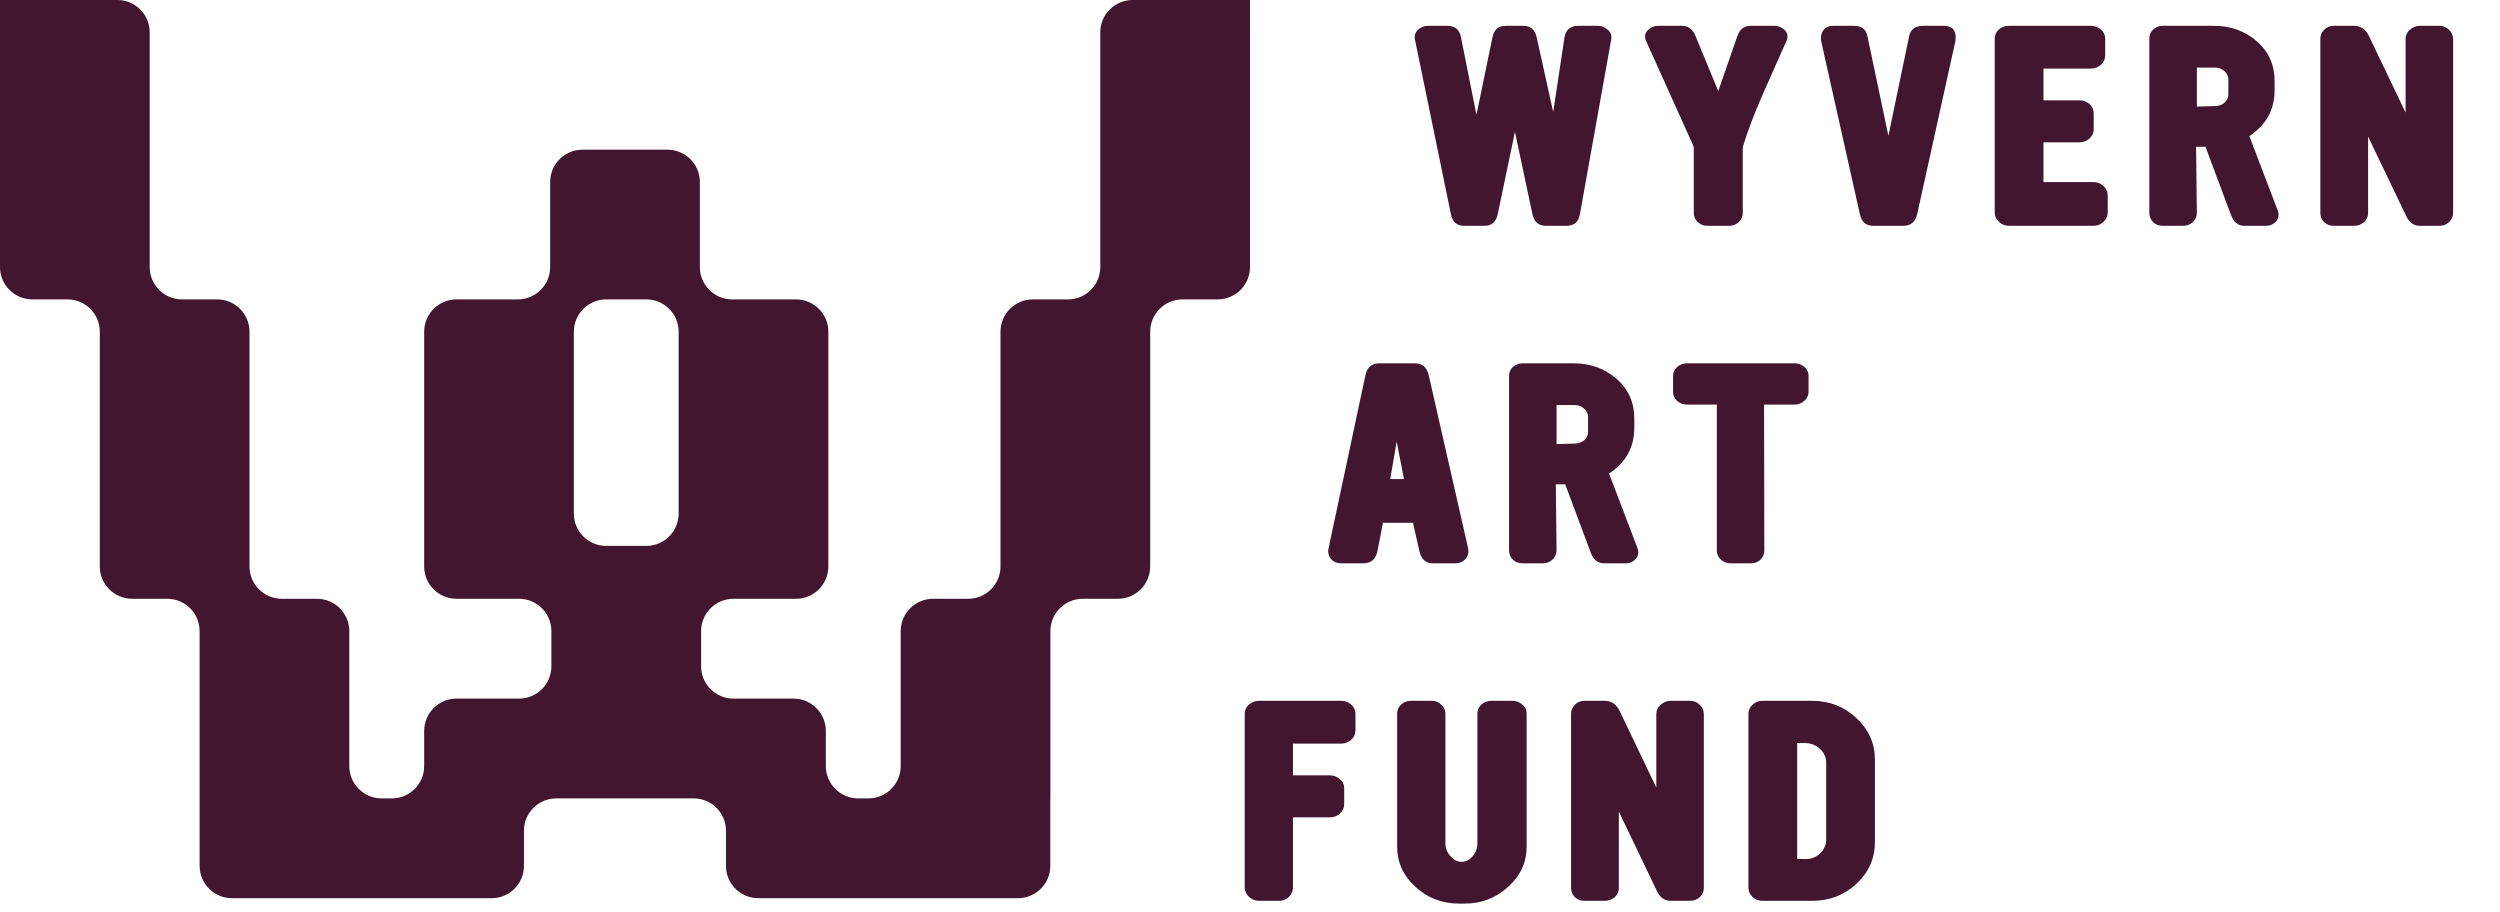 <svg width="200" height="73" viewBox="0 0 200 73" fill="none" xmlns="http://www.w3.org/2000/svg">
<path d="M128.896 3.166L126.396 17.126C126.289 17.753 125.929 18.066 125.316 18.066H123.696C123.096 18.066 122.729 17.76 122.596 17.146L121.196 10.546L119.816 17.146C119.683 17.76 119.329 18.066 118.756 18.066H117.136C116.549 18.066 116.196 17.76 116.076 17.146L113.196 3.166C113.129 2.846 113.223 2.573 113.476 2.346C113.703 2.16 113.963 2.066 114.256 2.066H115.796C116.396 2.066 116.756 2.366 116.876 2.966L118.116 9.186L119.396 2.986C119.516 2.373 119.869 2.066 120.456 2.066H121.856C122.443 2.066 122.803 2.373 122.936 2.986L124.256 8.966L125.156 3.006C125.263 2.38 125.629 2.066 126.256 2.066H127.816C128.096 2.066 128.349 2.16 128.576 2.346C128.856 2.56 128.963 2.833 128.896 3.166ZM142.922 3.266C142.308 4.653 141.688 6.046 141.062 7.446C140.328 9.126 139.788 10.546 139.442 11.706C139.428 11.746 139.422 11.786 139.422 11.826V17.046C139.422 17.326 139.315 17.566 139.102 17.766C138.888 17.966 138.628 18.066 138.322 18.066H136.582C136.288 18.066 136.035 17.966 135.822 17.766C135.608 17.566 135.502 17.326 135.502 17.046V11.826C135.502 11.773 135.475 11.686 135.422 11.566L131.682 3.266C131.628 3.146 131.602 3.033 131.602 2.926C131.602 2.673 131.728 2.46 131.982 2.286C132.195 2.14 132.415 2.066 132.642 2.066H134.582C135.062 2.066 135.415 2.34 135.642 2.886L137.462 7.286L138.982 2.906C139.168 2.346 139.522 2.066 140.042 2.066H141.982C142.222 2.066 142.448 2.146 142.662 2.306C142.888 2.466 143.002 2.673 143.002 2.926C143.002 3.033 142.975 3.146 142.922 3.266ZM156.432 3.286L153.372 17.146C153.239 17.76 152.859 18.066 152.232 18.066H149.872C149.285 18.066 148.925 17.76 148.792 17.146L145.692 3.286C145.679 3.206 145.672 3.126 145.672 3.046C145.672 2.78 145.752 2.553 145.912 2.366C146.085 2.166 146.325 2.066 146.632 2.066H148.312C148.925 2.066 149.285 2.34 149.392 2.886L151.072 10.866L152.732 2.886C152.852 2.34 153.225 2.066 153.852 2.066H155.492C156.132 2.066 156.452 2.366 156.452 2.966C156.452 3.073 156.445 3.18 156.432 3.286ZM168.617 17.006C168.617 17.286 168.504 17.533 168.277 17.746C168.05 17.96 167.784 18.066 167.477 18.066H160.717C160.41 18.066 160.144 17.96 159.917 17.746C159.69 17.533 159.577 17.286 159.577 17.006V3.106C159.577 2.813 159.684 2.566 159.897 2.366C160.124 2.166 160.397 2.066 160.717 2.066H167.277C167.584 2.066 167.85 2.166 168.077 2.366C168.304 2.566 168.417 2.813 168.417 3.106V4.426C168.417 4.72 168.304 4.973 168.077 5.186C167.85 5.386 167.584 5.486 167.277 5.486H163.477V8.026H166.357C166.664 8.026 166.93 8.126 167.157 8.326C167.384 8.526 167.497 8.773 167.497 9.066V10.326C167.497 10.62 167.384 10.873 167.157 11.086C166.93 11.286 166.664 11.386 166.357 11.386H163.477V14.566H167.477C167.784 14.566 168.05 14.673 168.277 14.886C168.504 15.086 168.617 15.333 168.617 15.626V17.006ZM182.228 16.866C182.268 16.973 182.288 17.08 182.288 17.186C182.288 17.426 182.188 17.633 181.988 17.806C181.788 17.98 181.555 18.066 181.288 18.066H179.548C179.055 18.066 178.701 17.786 178.488 17.226L176.448 11.766C176.461 11.766 176.481 11.76 176.508 11.746H175.688L175.748 17.046C175.748 17.313 175.641 17.553 175.428 17.766C175.215 17.966 174.955 18.066 174.648 18.066H173.028C172.708 18.066 172.448 17.966 172.248 17.766C172.048 17.566 171.948 17.326 171.948 17.046V3.066C171.948 2.786 172.048 2.553 172.248 2.366C172.461 2.166 172.721 2.066 173.028 2.066H177.108C178.455 2.066 179.601 2.48 180.548 3.306C181.495 4.133 181.968 5.193 181.968 6.486V7.226C181.968 8.773 181.295 9.993 179.948 10.886L182.228 16.866ZM178.268 7.546V6.366C178.268 6.1 178.161 5.873 177.948 5.686C177.748 5.5 177.495 5.406 177.188 5.406H175.748V8.526L177.188 8.486C177.495 8.486 177.748 8.4 177.948 8.226C178.161 8.04 178.268 7.813 178.268 7.546ZM196.248 17.046C196.248 17.326 196.141 17.566 195.928 17.766C195.714 17.966 195.454 18.066 195.148 18.066H193.588C193.108 18.066 192.748 17.813 192.508 17.306L189.448 10.926V17.046C189.448 17.34 189.334 17.586 189.108 17.786C188.881 17.973 188.621 18.066 188.328 18.066H186.708C186.388 18.066 186.128 17.966 185.928 17.766C185.728 17.566 185.628 17.326 185.628 17.046V3.086C185.628 2.82 185.728 2.586 185.928 2.386C186.128 2.173 186.388 2.066 186.708 2.066H188.328C188.861 2.066 189.261 2.346 189.528 2.906L192.448 9.006V3.106C192.448 2.826 192.561 2.586 192.788 2.386C193.028 2.173 193.294 2.066 193.588 2.066H195.148C195.454 2.066 195.714 2.173 195.928 2.386C196.141 2.6 196.248 2.84 196.248 3.106V17.046ZM117.456 43.886C117.47 43.953 117.476 44.026 117.476 44.106C117.476 44.36 117.376 44.586 117.176 44.786C116.976 44.973 116.73 45.066 116.436 45.066H114.636C114.063 45.066 113.703 44.746 113.556 44.106L113.056 41.906C113.056 41.853 113.07 41.826 113.096 41.826H110.636L110.196 44.086C110.063 44.74 109.683 45.066 109.056 45.066H107.296C106.99 45.066 106.736 44.973 106.536 44.786C106.35 44.586 106.256 44.353 106.256 44.086C106.256 44.033 106.263 43.973 106.276 43.906L109.236 30.006C109.37 29.38 109.736 29.066 110.336 29.066H113.196C113.783 29.066 114.15 29.38 114.296 30.006L117.456 43.886ZM112.316 38.326L111.736 35.326L111.216 38.326H112.316ZM131.005 43.866C131.045 43.973 131.065 44.08 131.065 44.186C131.065 44.426 130.965 44.633 130.765 44.806C130.565 44.98 130.332 45.066 130.065 45.066H128.325C127.832 45.066 127.479 44.786 127.265 44.226L125.225 38.766C125.239 38.766 125.259 38.76 125.285 38.746H124.465L124.525 44.046C124.525 44.313 124.419 44.553 124.205 44.766C123.992 44.966 123.732 45.066 123.425 45.066H121.805C121.485 45.066 121.225 44.966 121.025 44.766C120.825 44.566 120.725 44.326 120.725 44.046V30.066C120.725 29.786 120.825 29.553 121.025 29.366C121.239 29.166 121.499 29.066 121.805 29.066H125.885C127.232 29.066 128.379 29.48 129.325 30.306C130.272 31.133 130.745 32.193 130.745 33.486V34.226C130.745 35.773 130.072 36.993 128.725 37.886L131.005 43.866ZM127.045 34.546V33.366C127.045 33.1 126.939 32.873 126.725 32.686C126.525 32.5 126.272 32.406 125.965 32.406H124.525V35.526L125.965 35.486C126.272 35.486 126.525 35.4 126.725 35.226C126.939 35.04 127.045 34.813 127.045 34.546ZM144.685 31.346C144.685 31.626 144.572 31.866 144.345 32.066C144.132 32.266 143.878 32.366 143.585 32.366H141.125L141.145 44.046C141.145 44.326 141.045 44.566 140.845 44.766C140.645 44.966 140.385 45.066 140.065 45.066H138.445C138.138 45.066 137.878 44.966 137.665 44.766C137.452 44.566 137.345 44.326 137.345 44.046V32.366H134.945C134.638 32.366 134.378 32.266 134.165 32.066C133.952 31.866 133.845 31.626 133.845 31.346V30.066C133.845 29.786 133.952 29.553 134.165 29.366C134.392 29.166 134.652 29.066 134.945 29.066H143.585C143.865 29.066 144.118 29.16 144.345 29.346C144.572 29.533 144.685 29.773 144.685 30.066V31.346ZM108.437 58.426C108.437 58.72 108.324 58.973 108.097 59.186C107.87 59.386 107.604 59.486 107.297 59.486H103.437V62.026H106.397C106.677 62.026 106.937 62.126 107.177 62.326C107.417 62.513 107.537 62.76 107.537 63.066V64.326C107.537 64.62 107.424 64.873 107.197 65.086C106.97 65.286 106.704 65.386 106.397 65.386H103.437V71.006C103.437 71.286 103.33 71.533 103.117 71.746C102.917 71.96 102.657 72.066 102.337 72.066H100.717C100.41 72.066 100.144 71.96 99.917 71.746C99.69 71.533 99.577 71.286 99.577 71.006V57.106C99.577 56.813 99.69 56.566 99.917 56.366C100.157 56.166 100.424 56.066 100.717 56.066H107.297C107.604 56.066 107.87 56.166 108.097 56.366C108.324 56.566 108.437 56.813 108.437 57.106V58.426ZM122.132 67.746C122.132 68.986 121.639 70.053 120.652 70.946C119.679 71.84 118.526 72.286 117.192 72.286H116.712C115.366 72.286 114.206 71.84 113.232 70.946C112.259 70.053 111.772 68.986 111.772 67.746V57.066C111.772 56.813 111.872 56.586 112.072 56.386C112.286 56.173 112.546 56.066 112.852 56.066H114.552C114.859 56.066 115.112 56.173 115.312 56.386C115.526 56.586 115.632 56.813 115.632 57.066V67.446C115.632 67.873 115.779 68.233 116.072 68.526C116.326 68.806 116.612 68.946 116.932 68.946C117.239 68.946 117.526 68.806 117.792 68.526C118.059 68.233 118.192 67.873 118.192 67.446V57.066C118.192 56.8 118.299 56.566 118.512 56.366C118.739 56.166 118.999 56.066 119.292 56.066H121.012C121.306 56.066 121.566 56.166 121.792 56.366C122.019 56.566 122.132 56.8 122.132 57.066V67.746ZM136.306 71.046C136.306 71.326 136.2 71.566 135.986 71.766C135.773 71.966 135.513 72.066 135.206 72.066H133.646C133.166 72.066 132.806 71.813 132.566 71.306L129.506 64.926V71.046C129.506 71.34 129.393 71.586 129.166 71.786C128.94 71.973 128.68 72.066 128.386 72.066H126.766C126.446 72.066 126.186 71.966 125.986 71.766C125.786 71.566 125.686 71.326 125.686 71.046V57.086C125.686 56.82 125.786 56.586 125.986 56.386C126.186 56.173 126.446 56.066 126.766 56.066H128.386C128.92 56.066 129.32 56.346 129.586 56.906L132.506 63.006V57.106C132.506 56.826 132.62 56.586 132.846 56.386C133.086 56.173 133.353 56.066 133.646 56.066H135.206C135.513 56.066 135.773 56.173 135.986 56.386C136.2 56.6 136.306 56.84 136.306 57.106V71.046ZM149.994 67.366C149.994 68.673 149.5 69.786 148.514 70.706C147.54 71.613 146.36 72.066 144.974 72.066H140.994C140.687 72.066 140.42 71.96 140.194 71.746C139.98 71.533 139.874 71.286 139.874 71.006V57.106C139.874 56.826 139.98 56.586 140.194 56.386C140.407 56.173 140.674 56.066 140.994 56.066H144.974C146.36 56.066 147.54 56.526 148.514 57.446C149.5 58.366 149.994 59.473 149.994 60.766V67.366ZM146.094 67.166V61.006C146.094 60.58 145.927 60.213 145.594 59.906C145.26 59.6 144.86 59.446 144.394 59.446H143.774V68.706L144.394 68.726C144.86 68.74 145.26 68.593 145.594 68.286C145.927 67.966 146.094 67.593 146.094 67.166Z" fill="#431630"/>
<path d="M9.39 0C10.818 0 11.976 1.158 11.977 2.586V21.365C11.977 22.794 13.134 23.952 14.562 23.952H17.374C18.802 23.952 19.96 25.11 19.96 26.538V45.317C19.96 46.746 21.119 47.903 22.547 47.903H25.357C26.786 47.903 27.944 49.062 27.944 50.49V61.285C27.944 62.714 29.102 63.872 30.53 63.872H31.346C32.774 63.872 33.933 62.714 33.933 61.285V58.475C33.933 57.046 35.09 55.888 36.519 55.888H41.525C42.954 55.888 44.111 54.73 44.111 53.302V50.49C44.111 49.062 42.954 47.903 41.525 47.903H36.519C35.09 47.903 33.933 46.746 33.933 45.317V26.538C33.933 25.11 35.09 23.952 36.519 23.952H41.426C42.854 23.952 44.012 22.794 44.012 21.365V14.562C44.012 13.134 45.17 11.976 46.599 11.976H53.401C54.83 11.976 55.988 13.134 55.988 14.562V21.365C55.988 22.794 57.146 23.952 58.574 23.952H63.681C65.109 23.952 66.267 25.11 66.268 26.538V45.317C66.267 46.746 65.109 47.903 63.681 47.903H58.674C57.245 47.904 56.088 49.062 56.088 50.49V53.302C56.088 54.73 57.246 55.888 58.674 55.888H63.481C64.91 55.888 66.067 57.046 66.067 58.475V61.285C66.067 62.714 67.226 63.872 68.654 63.872H69.47C70.898 63.872 72.056 62.714 72.056 61.285V50.49C72.056 49.062 73.214 47.903 74.643 47.903H77.453C78.882 47.903 80.04 46.746 80.04 45.317V26.538C80.04 25.11 81.198 23.952 82.626 23.952H85.438C86.866 23.952 88.023 22.794 88.023 21.365V2.586C88.024 1.158 89.182 0 90.61 0H99.999V2.566C99.999 2.573 100 2.579 100 2.586V21.365C100 22.794 98.841 23.952 97.413 23.952H94.603C93.174 23.952 92.016 25.11 92.016 26.538V45.317C92.016 46.746 90.858 47.903 89.43 47.903H86.618C85.19 47.903 84.032 49.062 84.032 50.49V63.868L84.025 63.875V69.269C84.025 70.698 82.868 71.855 81.439 71.856H60.664C59.236 71.856 58.077 70.698 58.077 69.269V66.458C58.077 65.03 56.92 63.872 55.491 63.872H44.503C43.075 63.872 41.917 65.03 41.917 66.458V69.269C41.917 70.698 40.758 71.856 39.33 71.856H18.555C17.126 71.856 15.969 70.698 15.969 69.269L15.968 63.872V50.49C15.968 49.062 14.81 47.903 13.382 47.903H10.57C9.142 47.903 7.984 46.746 7.984 45.317V26.538C7.984 25.11 6.826 23.952 5.397 23.952H2.586C1.158 23.952 0 22.794 0 21.365V0H9.39ZM48.494 23.952C47.066 23.952 45.908 25.11 45.908 26.538V41.085C45.908 42.513 47.066 43.672 48.494 43.672H51.705C53.133 43.672 54.291 42.513 54.291 41.085V26.538C54.291 25.11 53.133 23.952 51.705 23.952H48.494Z" fill="#431630"/>
</svg>
